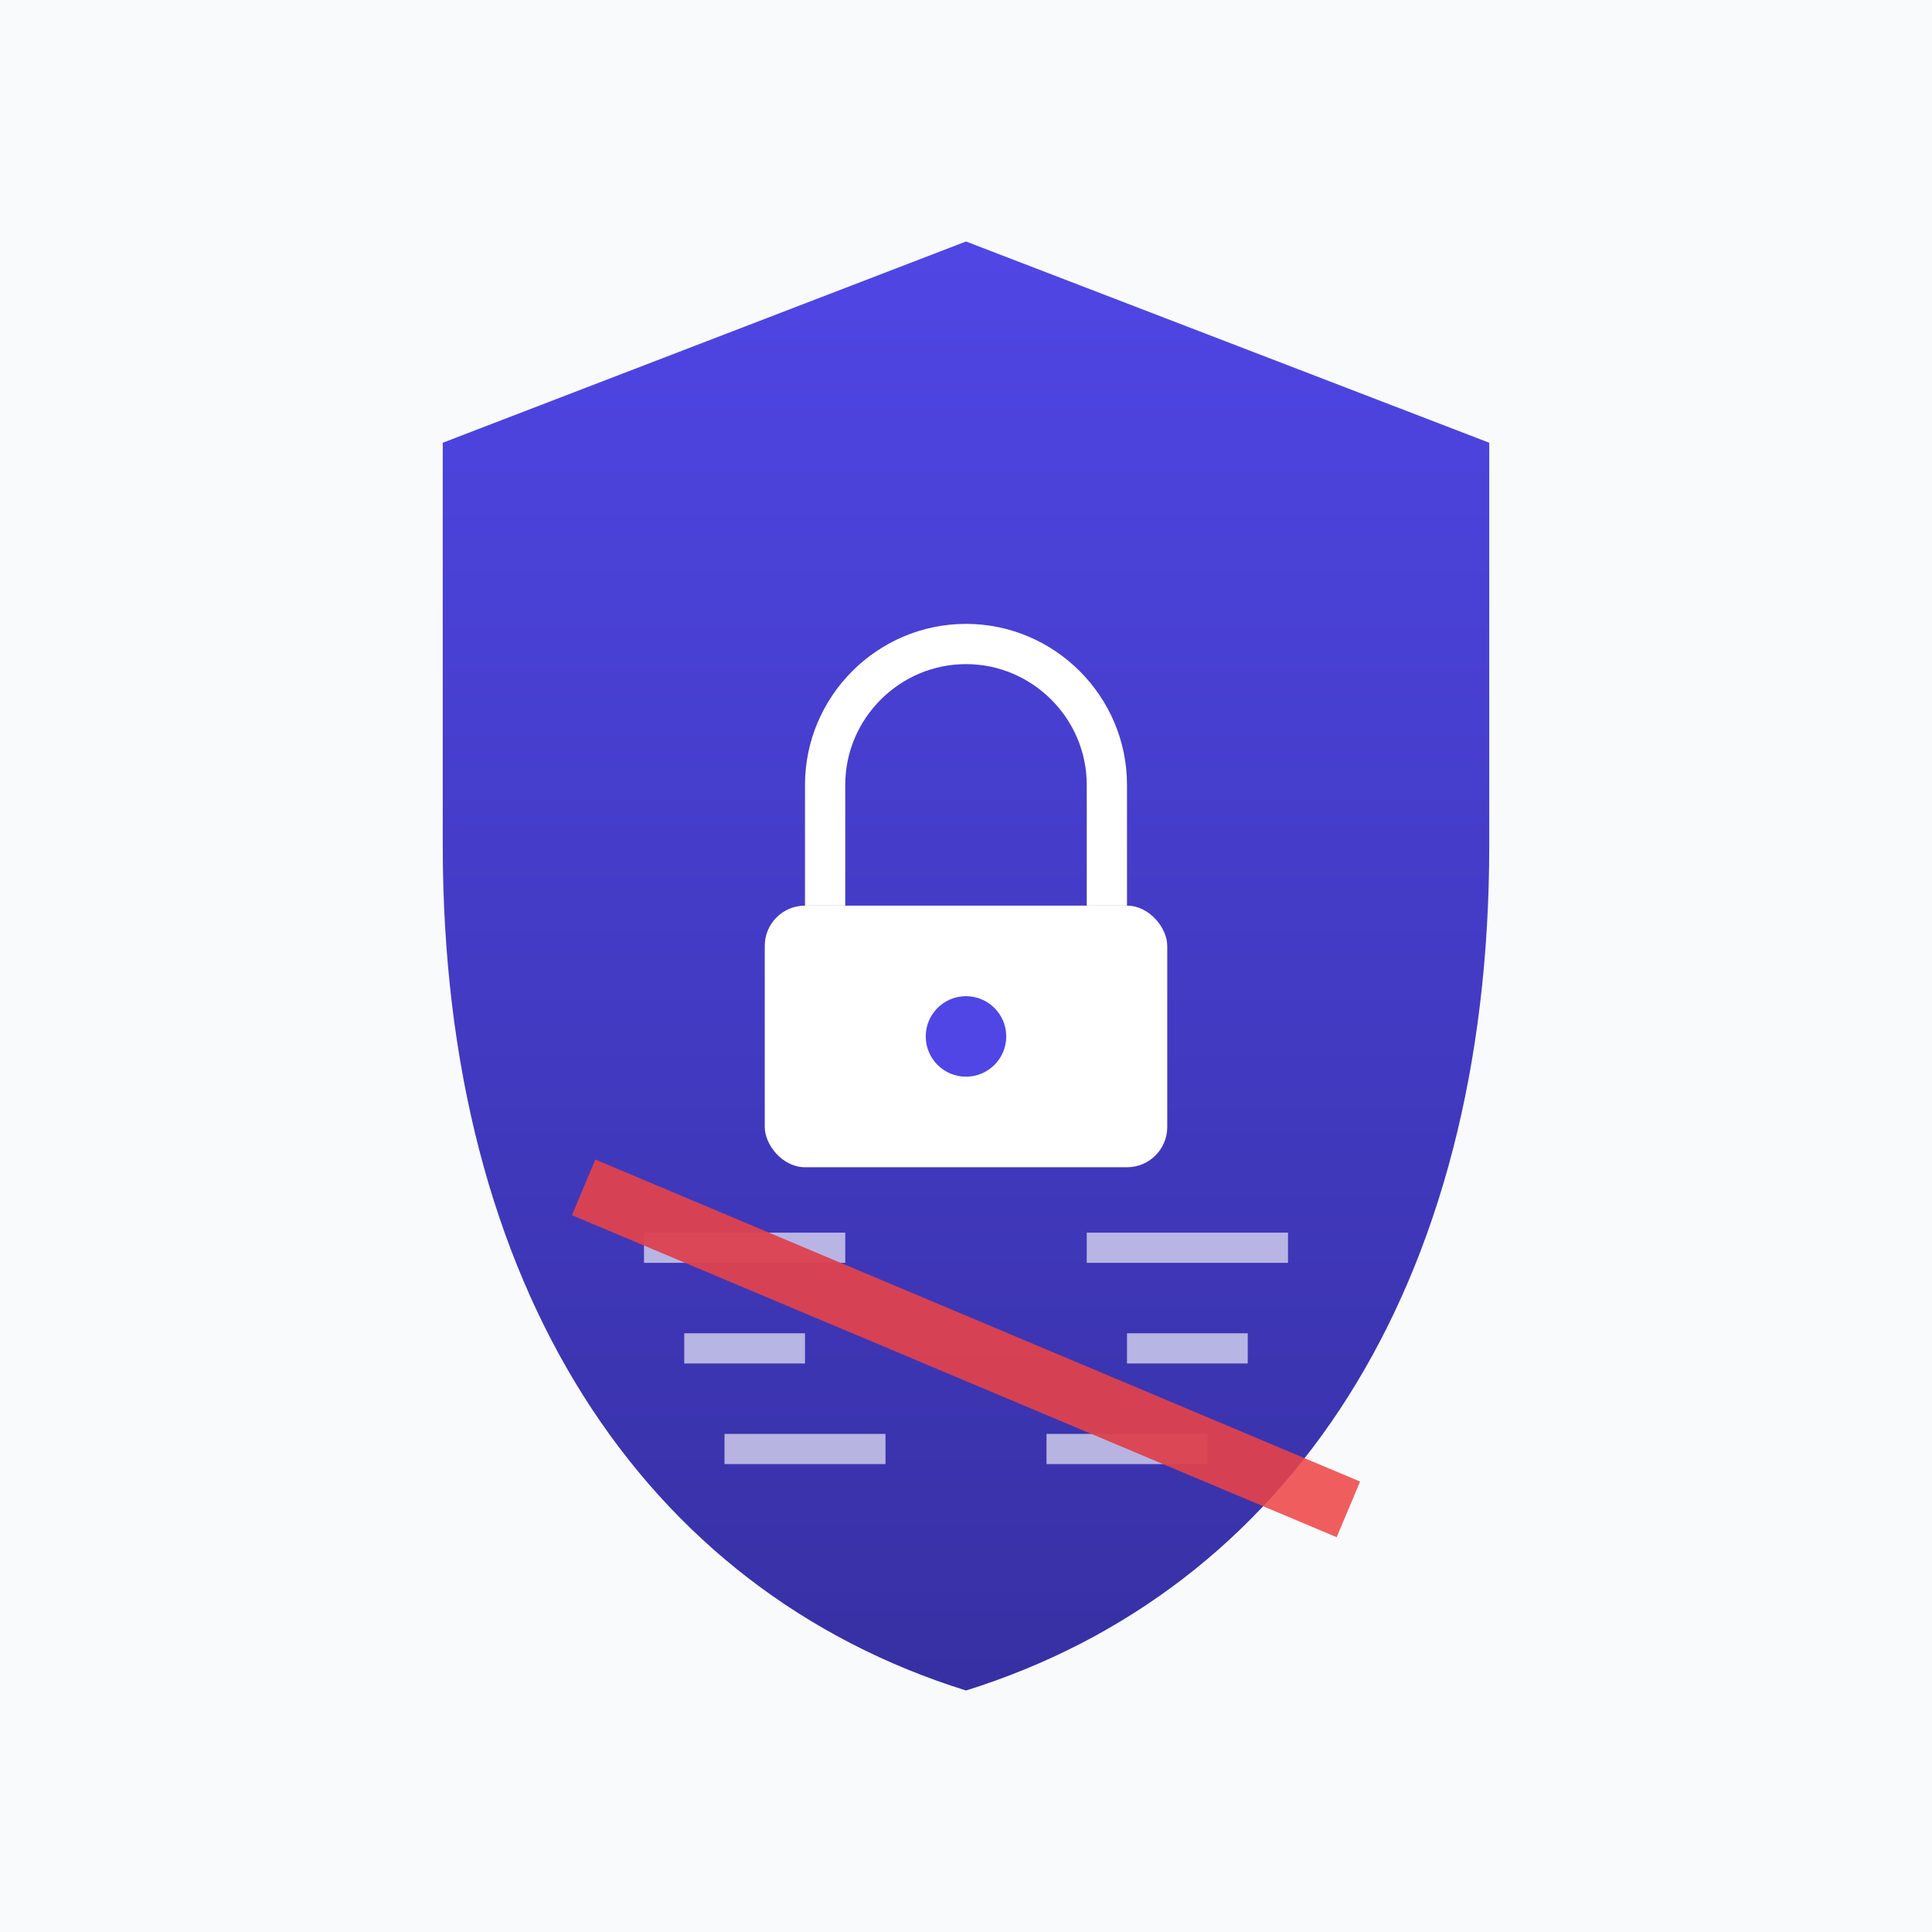 <svg width="192" height="192" viewBox="0 0 192 192" fill="none" xmlns="http://www.w3.org/2000/svg">
  <defs>
    <linearGradient id="androidGradient" x1="0%" y1="0%" x2="0%" y2="100%">
      <stop offset="0%" style="stop-color:#4F46E5;stop-opacity:1" />
      <stop offset="100%" style="stop-color:#3730A3;stop-opacity:1" />
    </linearGradient>
  </defs>
  
  <!-- Background for maskable icon -->
  <rect width="192" height="192" fill="#F8FAFC"/>
  
  <!-- Shield centered -->
  <g transform="translate(96,96)">
    <path d="M0 -72L52 -52V-12C52 32 32 62 0 72C-32 62 -52 32 -52 -12V-52L0 -72Z" 
          fill="url(#androidGradient)"/>
    
    <!-- Lock symbol -->
    <rect x="-20" y="-6" width="40" height="26" rx="4" fill="white"/>
    <path d="M-14 -6V-18C-14 -25.7 -7.7 -32 0 -32C7.7 -32 14 -25.7 14 -18V-6" 
          stroke="white" 
          stroke-width="4" 
          fill="none"/>
    <circle cx="0" cy="7" r="4" fill="#4F46E5"/>
    
    <!-- Metadata removal -->
    <g opacity="0.9">
      <line x1="-32" y1="28" x2="-12" y2="28" stroke="white" stroke-width="3" opacity="0.7"/>
      <line x1="12" y1="28" x2="32" y2="28" stroke="white" stroke-width="3" opacity="0.7"/>
      <line x1="-28" y1="38" x2="-16" y2="38" stroke="white" stroke-width="3" opacity="0.7"/>
      <line x1="16" y1="38" x2="28" y2="38" stroke="white" stroke-width="3" opacity="0.7"/>
      <line x1="-24" y1="48" x2="-8" y2="48" stroke="white" stroke-width="3" opacity="0.7"/>
      <line x1="8" y1="48" x2="24" y2="48" stroke="white" stroke-width="3" opacity="0.7"/>
      
      <line x1="-38" y1="22" x2="38" y2="54" stroke="#EF4444" stroke-width="6" opacity="0.95"/>
    </g>
  </g>
</svg>